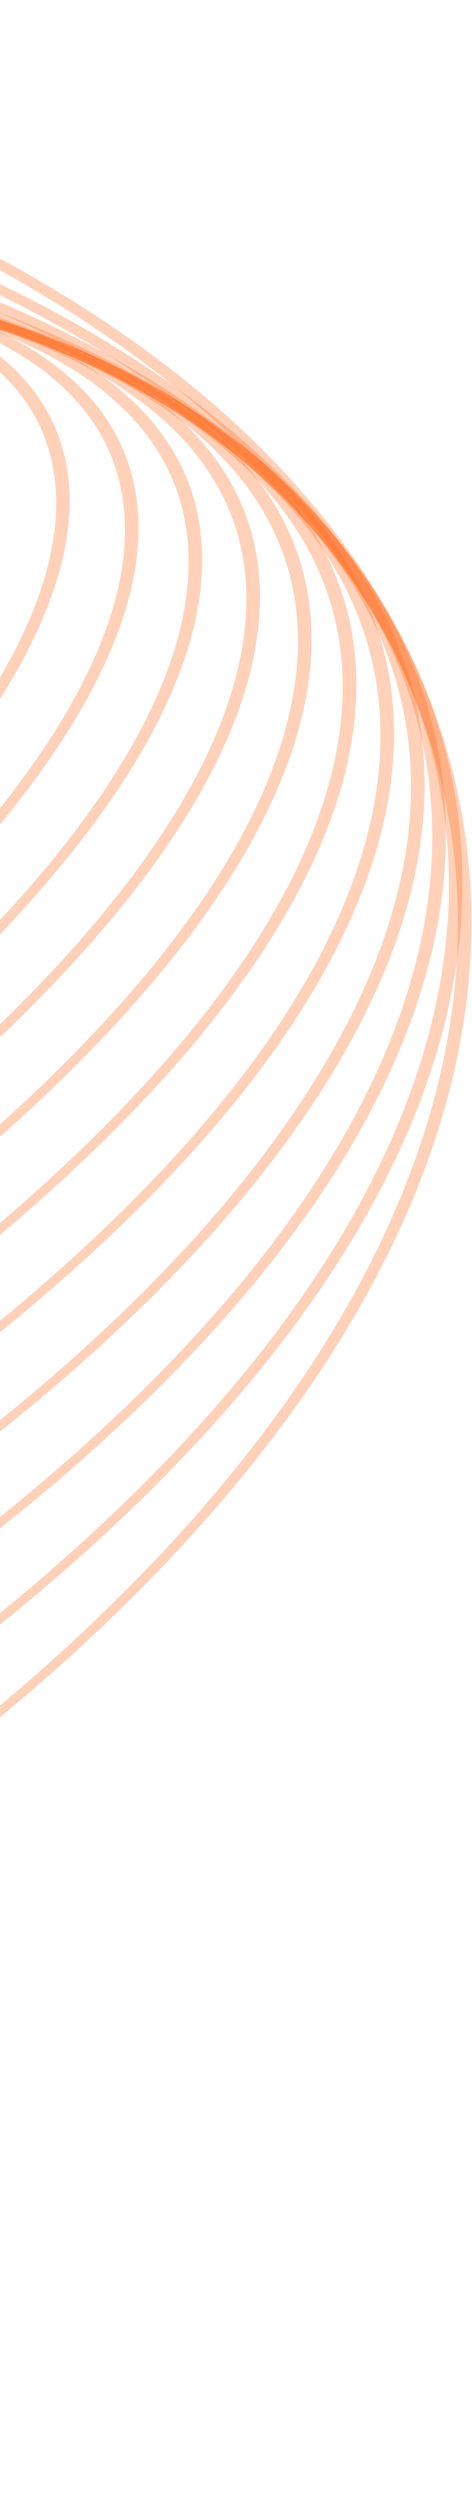 <svg width="112" height="593" viewBox="0 0 112 593" fill="none" xmlns="http://www.w3.org/2000/svg">
<path d="M-615.613 497.927C-636.306 502.469 -653.626 503.186 -666.717 499.861C-698.873 491.707 -701.975 459.579 -675.245 411.713C-623.066 318.302 -473.569 190.39 -342.008 126.587C-281.941 97.457 -233.089 85.409 -204.464 92.671C-172.308 100.825 -169.206 132.953 -195.936 180.819C-248.115 274.231 -397.612 402.143 -529.173 465.946C-561.77 481.757 -591.074 492.532 -615.629 497.923L-615.613 497.927ZM-340.237 127.741C-471.275 191.29 -620.187 318.715 -672.173 411.792C-698.478 458.878 -695.777 490.392 -664.771 498.257C-637.299 505.224 -589.769 493.342 -530.913 464.8C-399.874 401.25 -250.963 273.825 -198.976 180.748C-172.671 133.663 -175.373 102.149 -206.379 94.283C-233.838 87.313 -281.381 99.198 -340.237 127.741Z" fill="#FF6617" fill-opacity="0.3"/>
<path d="M-629.856 503.268C-654.041 508.578 -673.862 509.223 -688.085 504.932C-721.365 494.905 -720.852 459.03 -686.694 406.5C-622.254 307.407 -457.625 177.204 -319.719 116.255C-259.143 89.484 -210.61 79.312 -183.079 87.611C-149.798 97.638 -150.312 133.513 -184.47 186.044C-248.909 285.137 -413.538 415.34 -551.444 476.288C-580.733 489.232 -607.218 498.299 -629.856 503.268ZM-240.828 90.844C-263.028 95.717 -289.124 104.67 -318.13 117.485C-455.495 178.191 -619.494 307.912 -683.697 406.668C-717.356 458.423 -718.201 493.67 -686.011 503.366C-659.585 511.33 -612.36 501.277 -553.046 475.068C-415.68 414.363 -251.684 284.635 -187.478 185.885C-153.82 134.13 -152.974 98.883 -185.164 89.187C-198.681 85.115 -217.613 85.755 -240.84 90.854L-240.828 90.844Z" fill="#FF6617" fill-opacity="0.3"/>
<path d="M-643.001 507.835C-671.486 514.089 -694.344 514.625 -709.811 509.139C-744.089 496.977 -739.487 457.178 -697.18 399.956C-619.928 295.47 -440.154 163.806 -296.429 106.449C-235.725 82.223 -187.756 74.039 -161.368 83.401C-127.091 95.563 -131.679 135.359 -173.999 192.584C-251.252 297.07 -431.025 428.733 -574.75 486.091C-599.897 496.129 -622.858 503.406 -643.003 507.829L-643.001 507.835ZM-227.654 86.278C-247.443 90.622 -270.106 97.819 -295.007 107.752C-438.144 164.878 -617.227 296.069 -694.232 400.208C-735.976 456.67 -740.844 495.818 -707.594 507.614C-682.249 516.605 -635.569 508.5 -576.156 484.791C-433.019 427.665 -253.923 296.472 -176.932 192.335C-135.187 135.873 -130.32 96.725 -163.57 84.929C-178.289 79.703 -200.223 80.256 -227.654 86.278Z" fill="#FF6617" fill-opacity="0.3"/>
<path d="M-655.393 511.842C-688.877 519.193 -714.812 519.433 -731.767 512.372C-766.873 497.76 -757.67 453.896 -706.502 392.024C-615.935 282.509 -421.127 150.294 -272.218 97.289C-210.879 75.453 -164.953 69.53 -139.4 80.157C-104.295 94.769 -113.497 138.634 -164.665 200.506C-255.232 310.02 -450.041 442.236 -598.952 495.234C-619.56 502.573 -638.441 508.114 -655.381 511.833L-655.393 511.842ZM-215.289 82.276C-231.97 85.938 -250.594 91.409 -271.005 98.674C-419.281 151.453 -613.353 283.2 -703.618 392.356C-754.161 453.483 -763.574 496.685 -729.418 510.899C-704.862 521.116 -660.165 515.23 -600.158 493.869C-451.882 441.09 -257.81 309.343 -167.546 200.188C-117.003 139.06 -107.59 95.858 -141.746 81.644C-157.95 74.901 -182.928 75.172 -215.289 82.276Z" fill="#FF6617" fill-opacity="0.3"/>
<path d="M-665.167 514.69C-705.239 523.487 -735.505 523.486 -753.872 514.513C-789.531 497.098 -775.171 449.031 -714.487 382.65C-610.171 268.539 -400.541 136.776 -247.202 88.924C-186.441 69.964 -141.512 66.19 -117.294 78.024C-81.635 95.438 -95.995 143.506 -156.679 209.886C-260.994 323.998 -470.625 455.761 -623.963 503.612C-638.649 508.196 -652.404 511.888 -665.167 514.69ZM-205.499 79.433C-218.085 82.196 -231.677 85.845 -246.202 90.379C-398.875 138.018 -607.696 269.311 -711.668 383.055C-770.809 447.752 -785.666 496.359 -751.405 513.094C-728.093 524.476 -684.376 520.698 -624.963 502.158C-472.277 454.515 -263.469 323.225 -159.497 209.482C-100.356 144.785 -85.5 96.177 -119.761 79.442C-137.362 70.842 -166.633 70.901 -205.499 79.433Z" fill="#FF6617" fill-opacity="0.3"/>
<path d="M-672.225 516.568C-720.595 527.187 -756.244 526.84 -776.049 515.426C-811.317 495.097 -790.736 441.394 -720.975 371.779C-602.543 253.574 -378.471 123.341 -221.506 81.477C-161.597 65.497 -117.905 63.998 -95.129 77.12C-59.86 97.45 -80.442 151.152 -150.202 220.768C-268.648 338.976 -492.706 469.205 -649.671 511.069C-657.471 513.147 -664.994 514.981 -672.225 516.568ZM-221.135 82.237L-220.765 82.996C-377.014 124.666 -600.175 254.428 -718.236 372.259C-787.298 441.181 -807.938 494.194 -773.445 514.073C-751.493 526.725 -708.945 525.156 -650.415 509.543C-494.165 467.874 -271.004 338.111 -152.943 220.28C-83.881 151.359 -63.241 98.345 -97.732 78.474C-119.684 65.821 -162.232 67.391 -220.776 83.006L-221.147 82.247L-221.135 82.237Z" fill="#FF6617" fill-opacity="0.3"/>
<path d="M-675.816 517.444L-675.898 517.462C-734.692 530.362 -776.959 529.487 -798.146 514.933C-833.014 490.985 -805.965 432.822 -725.778 359.36C-592.95 237.658 -355.031 110.154 -195.375 75.105L-195.293 75.087C-136.499 62.187 -94.232 63.063 -73.044 77.616C-38.177 101.564 -65.239 159.731 -145.413 233.19C-278.241 354.891 -516.16 482.396 -675.816 517.444ZM-194.892 76.688C-353.78 111.568 -590.701 238.605 -723.105 359.914C-802.556 432.709 -829.59 490.182 -795.419 513.655C-774.964 527.703 -733.795 528.469 -676.356 515.867L-676.274 515.849C-517.385 480.969 -280.451 353.929 -148.06 232.623C-68.609 159.827 -41.575 102.354 -75.747 78.882C-96.202 64.833 -137.371 64.067 -194.81 76.669L-194.892 76.688Z" fill="#FF6617" fill-opacity="0.3"/>
<path d="M-675.636 517.412C-684.839 519.432 -693.786 521.185 -702.494 522.658C-759.995 532.393 -800.642 529.006 -820.043 512.854C-853.768 484.787 -819.609 422.168 -728.701 345.359C-581.238 220.774 -330.017 97.206 -168.699 69.885C-111.198 60.15 -70.55 63.537 -51.15 79.689C-17.439 107.758 -51.584 170.374 -142.492 247.184C-282 365.044 -514.38 482.005 -675.636 517.412ZM-195.181 76.744C-355.631 111.967 -587.041 228.51 -726.106 345.995C-816.269 422.166 -850.326 484.098 -817.203 511.66C-798.439 527.286 -758.83 530.515 -702.649 521.003C-542.191 493.834 -292.033 370.712 -145.058 246.548C-54.894 170.377 -20.838 108.446 -53.961 80.883C-72.725 65.257 -112.333 62.029 -168.514 71.54C-177.153 73.005 -186.058 74.748 -195.179 76.751L-195.181 76.744Z" fill="#FF6617" fill-opacity="0.3"/>
<path d="M-670.986 516.516C-691.528 521.025 -711.038 524.394 -729.286 526.507C-785.385 532.996 -824.204 526.919 -841.575 508.955C-873.174 476.247 -831.296 409.258 -729.545 329.761C-567.364 203.063 -303.732 84.754 -141.903 66.049C-85.804 59.56 -46.985 65.637 -29.614 83.602C1.985 116.309 -39.893 183.298 -141.644 262.795C-285.549 375.217 -509.317 481.025 -670.984 516.523L-670.986 516.516ZM-199.927 77.661C-360.76 112.969 -583.616 218.408 -727.059 330.473C-828.028 409.359 -869.742 475.669 -838.647 507.859C-821.815 525.283 -783.934 531.149 -729.131 524.813C-711.038 522.72 -691.64 519.368 -671.262 514.895C-510.429 479.588 -287.573 374.148 -144.13 262.084C-43.161 183.197 -1.433 116.884 -32.542 84.698C-49.373 67.273 -87.255 61.407 -142.058 67.743C-160.151 69.836 -179.549 73.188 -199.927 77.661Z" fill="#FF6617" fill-opacity="0.3"/>
<path d="M-661.003 514.814C-695.487 522.384 -727.558 527.217 -756.071 528.849C-810.718 531.97 -847.534 523.005 -862.541 502.928C-890.826 465.063 -840.576 393.889 -728.146 312.53C-551.239 184.53 -276.236 72.899 -115.106 63.698C-60.459 60.576 -23.643 69.542 -8.636 89.618C19.648 127.484 -30.602 198.657 -143.032 280.016C-288.626 385.36 -500.676 479.618 -661.001 514.821L-661.003 514.814ZM-209.93 79.346C-369.421 114.358 -580.617 208.297 -725.755 313.314C-837.393 394.097 -887.401 464.611 -859.522 501.943C-844.94 521.47 -808.988 530.18 -755.574 527.131C-595.392 517.978 -321.691 406.778 -145.434 279.242C-33.796 198.459 16.212 127.946 -11.681 90.616C-26.262 71.089 -62.215 62.38 -115.627 65.435C-143.911 67.053 -175.745 71.848 -209.941 79.355L-209.93 79.346Z" fill="#FF6617" fill-opacity="0.3"/>
<path d="M-644.954 512.468C-696.337 523.748 -743.336 529.84 -782.631 529.54C-835.856 529.14 -870.435 516.994 -882.635 494.429C-906.122 450.949 -846.928 375.896 -724.296 293.672C-532.804 165.277 -247.598 61.794 -88.523 62.986C-35.298 63.386 -0.718 75.533 11.481 98.098C34.968 141.578 -24.226 216.63 -146.858 298.854C-291.038 395.532 -488.354 478.083 -644.956 512.461L-644.954 512.468ZM-225.93 81.659C-381.724 115.86 -578.274 198.141 -722.016 294.524C-843.844 376.214 -902.733 450.622 -879.522 493.563C-867.633 515.574 -833.816 527.413 -781.746 527.803C-623.676 528.997 -339.886 425.905 -149.138 298.002C-27.31 216.313 31.579 141.905 8.368 98.964C-3.521 76.953 -37.338 65.113 -89.408 64.723C-128.366 64.43 -174.971 70.472 -225.93 81.659Z" fill="#FF6617" fill-opacity="0.3"/>
<path d="M-622.461 509.767C-693.921 525.454 -758.523 532.487 -808.755 528.455C-860.618 524.283 -892.69 508.589 -901.479 483.06C-918.505 433.622 -849.86 355.172 -717.86 273.209C-512.017 145.399 -217.994 51.589 -62.422 64.092C-10.559 68.263 21.498 83.961 30.302 109.486C47.328 158.924 -21.317 237.375 -153.318 319.338C-292.709 405.892 -472.57 476.862 -622.461 509.767ZM-248.355 84.345C-397.506 117.088 -576.705 187.832 -715.689 274.136C-846.888 355.601 -915.15 433.427 -898.312 482.329C-889.717 507.3 -858.315 522.652 -807.499 526.739C-652.973 539.157 -360.491 445.707 -155.486 318.418C-24.301 236.955 43.975 159.126 27.137 110.225C18.541 85.253 -12.86 69.901 -63.677 65.815C-113.432 61.817 -177.511 68.793 -248.355 84.345Z" fill="#FF6617" fill-opacity="0.3"/>
<path d="M-593.746 507.14C-688.241 527.885 -773.453 535.362 -834.149 525.403C-884.71 517.108 -913.87 497.36 -918.455 468.299C-927.223 412.764 -848.785 331.579 -708.607 251.125C-488.812 124.967 -187.527 42.423 -37.005 67.124C13.556 75.419 42.716 95.166 47.301 124.228C56.069 179.762 -22.369 260.947 -162.547 341.402C-293.712 416.683 -453.894 476.439 -593.733 507.137L-593.746 507.14ZM-276.95 86.931C-416.145 117.488 -575.77 177.056 -706.572 252.133C-845.939 332.124 -923.955 412.719 -915.259 467.714C-910.752 496.215 -882.155 515.59 -832.529 523.731C-683.08 548.259 -383.441 466.017 -164.607 340.406C-25.24 260.415 52.777 179.827 44.093 124.822C39.586 96.321 10.976 76.95 -38.637 68.805C-98.765 58.941 -183.235 66.358 -276.95 86.931Z" fill="#FF6617" fill-opacity="0.3"/>
<path d="M-559.914 505.247C-679.909 531.589 -788.549 538.661 -858.582 520.276C-907.849 507.34 -933.532 482.933 -932.854 449.682C-931.598 388.204 -843.213 305.143 -696.411 227.503C-463.17 104.147 -156.412 34.51 -12.595 72.27C36.672 85.206 62.355 109.614 61.676 142.864C60.42 204.342 -27.964 287.404 -174.766 365.043C-294.432 428.333 -433.469 477.489 -559.914 505.247ZM-310.682 88.816C-436.593 116.457 -575.165 165.461 -694.501 228.583C-840.497 305.796 -928.406 388.293 -929.642 449.248C-930.309 481.947 -905.052 505.951 -856.62 518.676C-713.864 556.157 -408.843 486.762 -176.674 363.97C-30.679 286.757 57.231 204.26 58.467 143.305C59.134 110.606 33.877 86.602 -14.555 73.877C-83.926 55.661 -191.658 62.695 -310.68 88.823L-310.682 88.816Z" fill="#FF6617" fill-opacity="0.3"/>
<path d="M-522.915 504.837C-669.903 537.105 -804.365 542.433 -881.752 512.913C-929.606 494.659 -951.028 464.842 -943.704 426.697C-930.862 359.773 -832.679 275.913 -681.076 202.367C-435.091 83.033 -124.815 27.976 10.575 79.633C58.428 97.887 79.851 127.704 72.527 165.849C59.685 232.773 -38.498 316.633 -190.101 390.18C-295.502 441.31 -412.726 480.648 -522.915 504.837ZM-347.625 89.221C-457.389 113.317 -574.214 152.524 -679.321 203.516C-830.134 276.678 -927.775 360.002 -940.521 426.415C-947.74 464.026 -926.634 493.415 -879.486 511.407C-745.115 562.674 -436.658 507.782 -191.87 389.033C-41.057 315.872 56.584 232.547 69.33 166.134C76.549 128.524 55.443 99.135 8.295 81.143C-68.372 51.888 -201.76 57.2 -347.625 89.221Z" fill="#FF6617" fill-opacity="0.3"/>
<path d="M-485.246 506.737C-659.624 545.017 -821.428 546.625 -903.348 503.187C-949.463 478.739 -965.557 442.687 -949.901 398.941C-924.332 327.468 -816.875 244.043 -662.453 175.777C-404.549 61.766 -92.932 23.002 32.198 89.354C78.313 113.801 94.407 149.854 78.751 193.6C53.182 265.072 -54.275 348.497 -208.697 416.763C-297.761 456.134 -393.259 486.536 -485.246 506.737ZM-385.289 87.335C-476.922 107.451 -572.086 137.751 -660.879 177.003C-814.501 244.918 -921.378 327.836 -946.773 398.817C-962.245 442.048 -946.354 477.662 -900.827 501.8C-776.634 567.649 -466.877 528.956 -210.314 415.539C-56.693 347.625 50.199 264.704 75.58 193.726C91.052 150.495 75.161 114.88 29.634 90.743C-51.576 47.682 -212.144 49.325 -385.303 87.338L-385.289 87.335Z" fill="#FF6617" fill-opacity="0.3"/>
<path d="M-449.405 511.625C-650.665 555.807 -840.146 551.041 -923.095 490.986C-966.894 459.29 -976.3 416.125 -950.333 366.175C-911.46 291.409 -795.62 209.792 -640.437 147.836C-371.649 40.53 -61.057 19.769 51.931 101.558C95.715 133.25 105.134 176.411 79.154 226.364C40.281 301.13 -75.559 382.748 -230.742 444.704C-302.178 473.223 -376.577 495.63 -449.42 511.621L-449.405 511.625ZM-421.168 82.47C-493.737 98.401 -567.827 120.718 -639.029 149.142C-793.418 210.778 -908.639 291.923 -947.26 366.21C-972.965 415.664 -963.678 458.379 -920.361 489.728C-838.082 549.294 -649.944 553.96 -450.009 510.077C-377.44 494.146 -303.35 471.828 -232.148 443.404C-77.76 381.769 37.461 300.623 76.083 226.337C101.788 176.883 92.487 134.17 49.184 102.819C-33.095 43.252 -221.236 38.579 -421.168 82.47Z" fill="#FF6617" fill-opacity="0.3"/>
<path d="M-417.405 519.989C-644.522 569.847 -860.68 555.381 -940.669 476.173C-981.211 436.028 -982.31 384.914 -943.828 328.371C-891.003 250.725 -771.093 174.281 -614.868 118.647C-336.377 19.474 -29.358 18.454 69.519 116.367C110.061 156.513 111.158 207.62 72.678 264.17C19.853 341.816 -100.057 418.259 -256.296 473.897C-309.492 492.841 -363.776 508.216 -417.419 519.992L-417.405 519.989ZM-453.22 74.125C-506.644 85.853 -560.646 101.144 -613.657 120.026C-769.091 175.377 -888.343 251.384 -940.855 328.559C-978.997 384.625 -977.932 435.279 -937.761 475.059C-858.388 553.664 -643.638 567.957 -417.943 518.418C-364.519 506.69 -310.517 491.4 -257.507 472.518C-102.073 417.166 17.179 341.16 69.691 263.985C107.834 207.919 106.769 157.265 66.6 117.491C-12.773 38.886 -227.526 24.586 -453.218 74.132L-453.22 74.125Z" fill="#FF6617" fill-opacity="0.3"/>
<path d="M-390.613 532.091C-642.408 587.367 -883.08 559.333 -955.749 458.656C-991.274 409.449 -981.958 348.05 -929.514 285.759C-864.126 208.082 -738.789 136.121 -585.655 88.314C-298.84 -1.223 1.835 19.223 84.597 133.877C120.123 183.085 110.806 244.483 58.373 306.764C-7.015 384.441 -132.352 456.403 -285.485 504.209C-320.437 515.121 -355.638 524.406 -390.588 532.078L-390.613 532.091ZM-480.067 62.035C-514.866 69.674 -549.863 78.907 -584.669 89.772C-736.989 137.319 -861.629 208.879 -926.641 286.101C-978.696 347.934 -987.961 408.867 -952.712 457.682C-880.544 557.651 -641.36 585.441 -391.099 530.501C-356.3 522.862 -321.302 513.629 -286.496 502.765C-134.176 455.217 -9.523 383.654 55.475 306.435C107.519 244.613 116.783 183.679 81.533 134.857C9.365 34.889 -229.82 7.099 -480.081 62.038L-480.067 62.035Z" fill="#FF6617" fill-opacity="0.3"/>
<path d="M-369.766 548.005C-645.263 608.499 -907.161 562.58 -967.995 438.346C-1032.58 306.412 -846.295 135.348 -552.733 57.014C-410.547 19.075 -264.679 8.282 -142.02 26.621C-19.299 44.968 65.509 90.28 96.804 154.203C128.097 218.12 102.12 292.994 23.669 365.029C-54.761 437.038 -176.26 497.587 -318.446 535.526C-335.558 540.094 -352.718 544.256 -369.768 547.998L-369.766 548.005ZM-500.382 45.996C-517.61 49.779 -534.823 53.959 -551.989 58.539C-843.835 136.416 -1029.05 306.419 -964.874 437.507C-904.439 560.937 -644.07 606.519 -370.238 546.413C-353.256 542.685 -336.247 538.556 -319.188 534.007C-177.786 496.277 -56.974 436.069 21.01 364.472C98.958 292.906 124.775 218.528 93.697 155.039C62.605 91.553 -21.648 46.544 -143.574 28.314C-250.729 12.289 -375.715 18.636 -500.38 46.003L-500.382 45.996Z" fill="#FF6617" fill-opacity="0.3"/>
<path d="M-355.176 567.662C-653.739 633.205 -932.719 564.784 -977.06 415.137C-1021.4 265.49 -814.565 90.427 -516.002 24.884C-217.439 -40.658 61.542 27.762 105.88 177.402C150.219 327.043 -56.614 502.112 -355.177 567.655L-355.176 567.662ZM-515.53 26.477C-812.34 91.635 -1017.96 265.678 -973.882 414.44C-929.804 563.201 -652.457 631.227 -355.647 566.069C-58.837 500.912 146.797 326.865 102.717 178.097C58.636 29.328 -218.706 -38.684 -515.53 26.477Z" fill="#FF6617" fill-opacity="0.3"/>
</svg>
